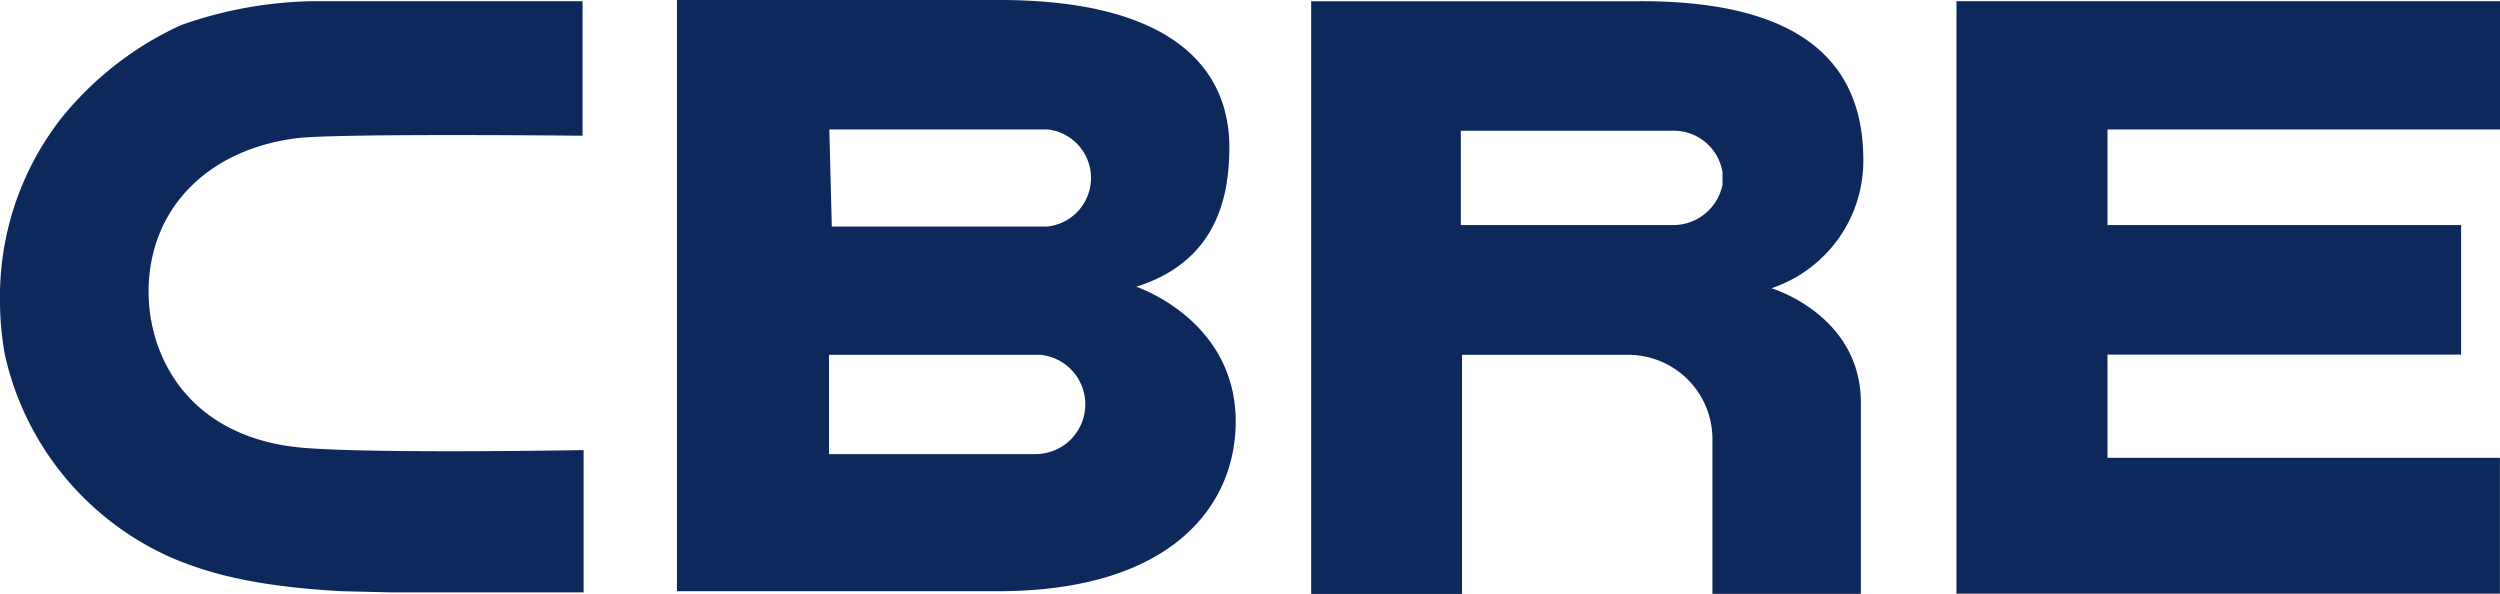 <svg xmlns="http://www.w3.org/2000/svg" width="140.7" height="33.425" viewBox="0 0 140.7 33.425">
  <g id="CBRE_Group" transform="translate(0 -3.561)">
    <path id="Trazado_95" data-name="Trazado 95" d="M1187.5,28.094h-11.616V22.506h11.893a2.8,2.8,0,0,1-.277,5.587ZM1175.9,9.825h12.322a2.749,2.749,0,0,1-.069,5.463H1176.04l-.138-5.463Zm17.273,8.851c4.467-1.411,5.241-4.951,5.241-7.855,0-4.467-3.264-8.284-12.958-8.284h-18.13V35.81h18.061c9.777,0,13.387-4.813,13.387-9.556-.014-5.739-5.6-7.578-5.6-7.578h0Z" transform="translate(-1129.227 1.024)" fill="#0d285b"/>
    <path id="Trazado_96" data-name="Trazado 96" d="M3368.8,4.651h30.591V11.87H3377.3v5.38h19.9v7.288h-19.9v5.808h22.086v7.648H3368.8Z" transform="translate(-3258.69 -1.021)" fill="#0d285b"/>
    <path id="Trazado_97" data-name="Trazado 97" d="M2281.7,14.981a2.838,2.838,0,0,1-2.766,2.268h-11.962v-5.31h11.962a2.774,2.774,0,0,1,2.766,2.337v.705Zm-4.674-10.33H2258.55V38.006h8.491V24.55h9.349a4.742,4.742,0,0,1,4.743,4.743v8.712h8.353V27.247c0-4.951-5.034-6.444-5.034-6.444a7.565,7.565,0,0,0,5.172-7.357c-.069-7.316-6.513-8.8-12.6-8.8Z" transform="translate(-2184.757 -1.02)" fill="#0d285b"/>
    <path id="Trazado_98" data-name="Trazado 98" d="M35.119,29.917c-.138,0-11.617.207-15.572-.138C13.172,29.212,10.9,24.676,10.9,21c0-4.605,3.264-8.007,8.353-8.643,2.406-.277,15.655-.138,15.793-.138h.277V4.651h-15.3a23.328,23.328,0,0,0-7.288,1.341,18.534,18.534,0,0,0-6.8,5.31,16.3,16.3,0,0,0-3.4,9.916,17.586,17.586,0,0,0,.277,3.333A16.377,16.377,0,0,0,12.3,36.016c1.7.705,4.246,1.563,9.487,1.839l2.835.069H35.382V29.917h-.263Z" transform="translate(-2.537 -1.021)" fill="#0d285b"/>
  </g>
</svg>
